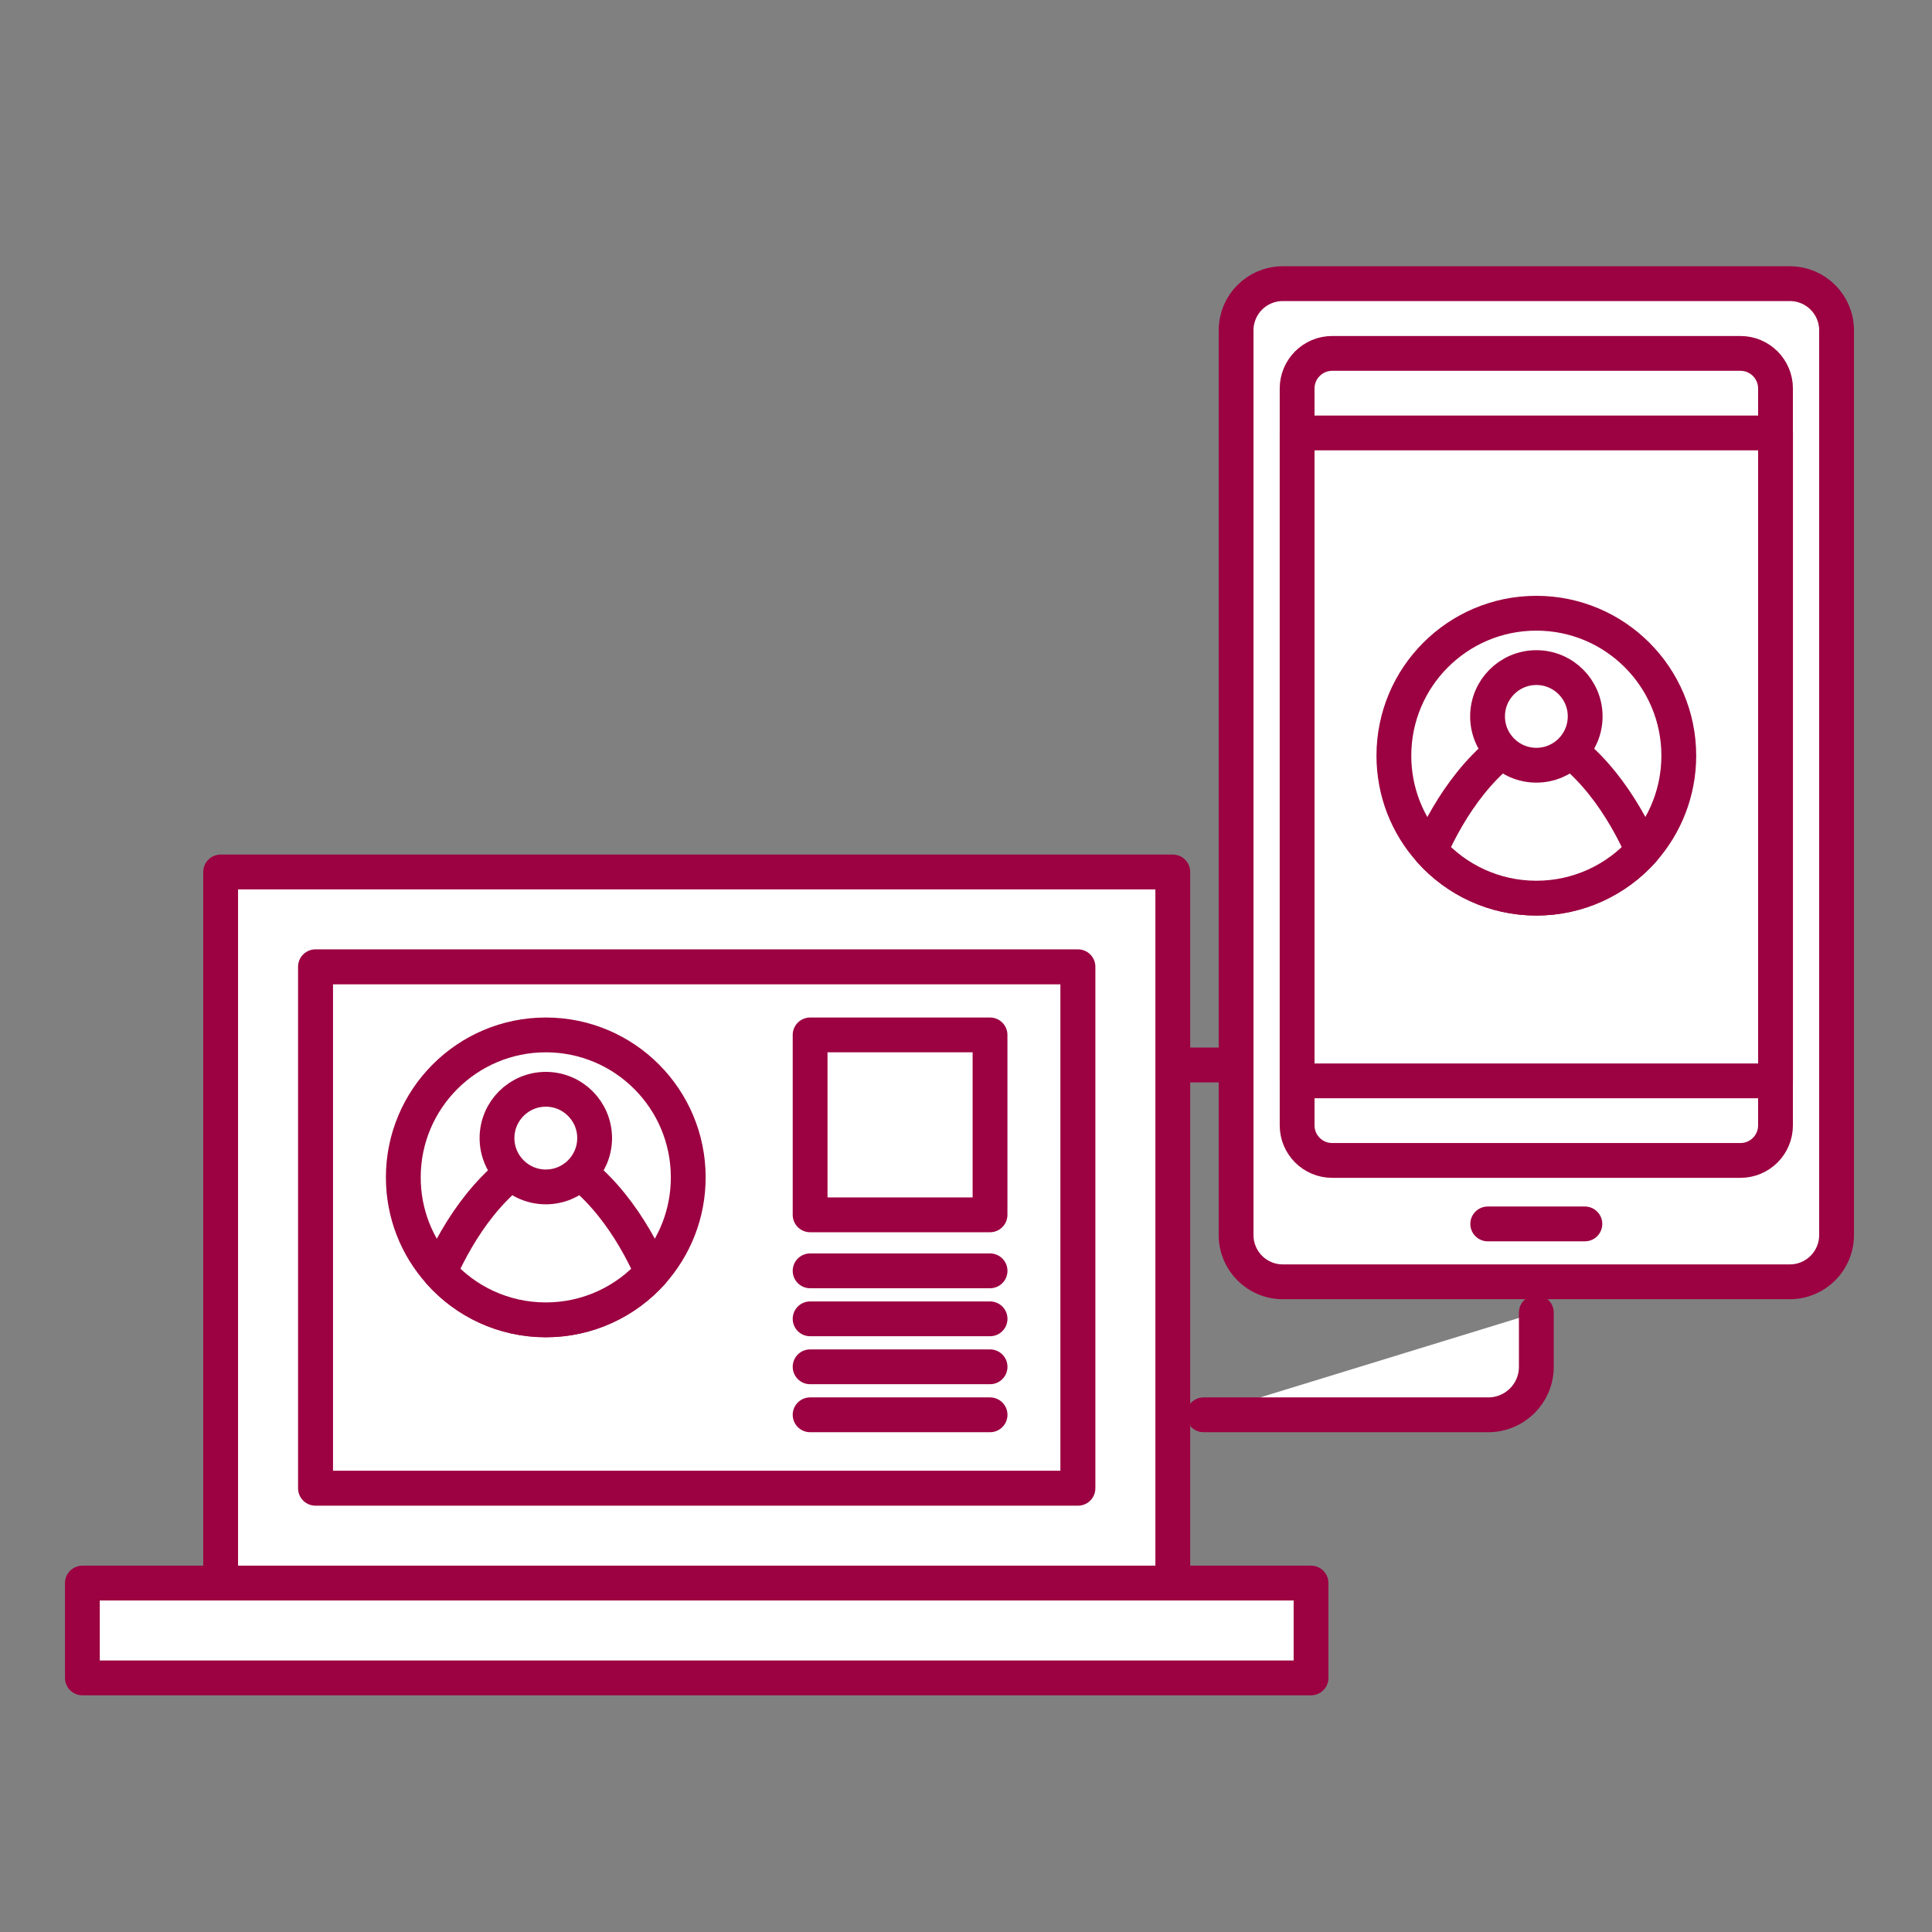 <?xml version="1.0" encoding="utf-8"?>
<!-- Generator: Adobe Illustrator 16.0.0, SVG Export Plug-In . SVG Version: 6.00 Build 0)  -->
<!DOCTYPE svg PUBLIC "-//W3C//DTD SVG 1.1//EN" "http://www.w3.org/Graphics/SVG/1.1/DTD/svg11.dtd">
<svg version="1.1" xmlns="http://www.w3.org/2000/svg" xmlns:xlink="http://www.w3.org/1999/xlink" x="0px" y="0px" width="64px"
	 height="64px" viewBox="0 0 64 64" enable-background="new 0 0 64 64" xml:space="preserve">
<rect x="0" y="0" width="64" height="64" fill="#808080" stroke="none"/>
<g id="Calque_1">
	<g>
		<g>
			<g>
				
					<path fill="#FFFFFF" stroke="#9C0141" stroke-width="1.153" stroke-linecap="round" stroke-linejoin="round" stroke-miterlimit="10" d="
					M40.947,18.616v-7.672c0-0.854,0.69-1.547,1.545-1.547h16.801c0.854,0,1.546,0.693,1.546,1.547v24.464v-1.253v6.758
					c0,0.854-0.692,1.548-1.546,1.548H42.492c-0.854,0-1.545-0.693-1.545-1.548V21.028V18.616z"/>
				<g>
					
						<path fill="#FFFFFF" stroke="#9C0141" stroke-width="1.153" stroke-linecap="round" stroke-linejoin="round" stroke-miterlimit="10" d="
						M57.654,38.441H44.131c-0.643,0-1.162-0.521-1.162-1.162v-24.41c0-0.642,0.52-1.162,1.162-1.162h13.523
						c0.642,0,1.162,0.52,1.162,1.162v24.41C58.816,37.921,58.296,38.441,57.654,38.441z"/>
					
						<rect x="42.969" y="14.342" fill="#FFFFFF" stroke="#9C0141" stroke-width="1.153" stroke-linecap="round" stroke-linejoin="round" stroke-miterlimit="10" width="15.848" height="21.463"/>
				</g>
				
					<line fill="#FFFFFF" stroke="#9C0141" stroke-width="1.153" stroke-linecap="round" stroke-linejoin="round" stroke-miterlimit="10" x1="49.283" y1="40.544" x2="52.501" y2="40.544"/>
			</g>
			<g>
				
					<path fill="#FFFFFF" stroke="#9C0141" stroke-width="1.153" stroke-linecap="round" stroke-linejoin="round" stroke-miterlimit="10" d="
					M55.612,25.033c0,1.208-0.455,2.31-1.198,3.144c-0.867,0.968-2.124,1.575-3.521,1.575c-1.398,0-2.657-0.611-3.518-1.577
					c-0.75-0.835-1.201-1.936-1.201-3.142c0-2.605,2.114-4.719,4.719-4.719C53.499,20.314,55.612,22.428,55.612,25.033z"/>
				
					<path fill="#FFFFFF" stroke="#9C0141" stroke-width="1.153" stroke-linecap="round" stroke-linejoin="round" stroke-miterlimit="10" d="
					M54.414,28.177c-0.867,0.968-2.124,1.575-3.521,1.575c-1.398,0-2.657-0.611-3.518-1.577c0.648-1.44,1.76-3.198,3.518-4
					C52.653,24.977,53.766,26.734,54.414,28.177z"/>
				
					<circle fill="#FFFFFF" stroke="#9C0141" stroke-width="1.153" stroke-linecap="round" stroke-linejoin="round" stroke-miterlimit="10" cx="50.894" cy="23.732" r="1.617"/>
			</g>
		</g>
		<g>
			<g>
				
					<rect x="10.45" y="32.025" fill="#FFFFFF" stroke="#9C0141" stroke-width="1.153" stroke-linecap="round" stroke-linejoin="round" stroke-miterlimit="10" width="25.259" height="17.276"/>
				
					<path fill="#FFFFFF" stroke="#9C0141" stroke-width="1.153" stroke-linecap="round" stroke-linejoin="round" stroke-miterlimit="10" d="
					M38.85,28.885H7.309v23.557H38.85V28.885z M35.709,49.301H10.45V32.025h25.259V49.301z"/>
			</g>
			
				<rect x="2.729" y="52.441" fill="#FFFFFF" stroke="#9C0141" stroke-width="1.153" stroke-linecap="round" stroke-linejoin="round" stroke-miterlimit="10" width="40.701" height="3.142"/>
			<g>
				<g>
					
						<path fill="#FFFFFF" stroke="#9C0141" stroke-width="1.153" stroke-linecap="round" stroke-linejoin="round" stroke-miterlimit="10" d="
						M22.799,39.002c0,1.21-0.454,2.309-1.198,3.145c-0.867,0.968-2.124,1.575-3.521,1.575c-1.398,0-2.658-0.61-3.518-1.578
						c-0.75-0.835-1.202-1.936-1.202-3.142c0-2.604,2.116-4.719,4.72-4.719C20.688,34.283,22.799,36.397,22.799,39.002z"/>
					
						<path fill="#FFFFFF" stroke="#9C0141" stroke-width="1.153" stroke-linecap="round" stroke-linejoin="round" stroke-miterlimit="10" d="
						M21.601,42.146c-0.867,0.968-2.124,1.575-3.521,1.575c-1.398,0-2.658-0.61-3.518-1.578c0.648-1.44,1.761-3.197,3.518-3.999
						C19.84,38.946,20.953,40.703,21.601,42.146z"/>
					
						<circle fill="#FFFFFF" stroke="#9C0141" stroke-width="1.153" stroke-linecap="round" stroke-linejoin="round" stroke-miterlimit="10" cx="18.081" cy="37.701" r="1.617"/>
				</g>
				<g>
					
						<rect x="26.836" y="34.283" fill="#FFFFFF" stroke="#9C0141" stroke-width="1.153" stroke-linecap="round" stroke-linejoin="round" stroke-miterlimit="10" width="5.96" height="5.96"/>
					
						<line fill="#FFFFFF" stroke="#9C0141" stroke-width="1.153" stroke-linecap="round" stroke-linejoin="round" stroke-miterlimit="10" x1="26.836" y1="42.098" x2="32.797" y2="42.098"/>
					
						<line fill="#FFFFFF" stroke="#9C0141" stroke-width="1.153" stroke-linecap="round" stroke-linejoin="round" stroke-miterlimit="10" x1="26.836" y1="43.688" x2="32.797" y2="43.688"/>
					
						<line fill="#FFFFFF" stroke="#9C0141" stroke-width="1.153" stroke-linecap="round" stroke-linejoin="round" stroke-miterlimit="10" x1="26.836" y1="45.277" x2="32.797" y2="45.277"/>
					
						<line fill="#FFFFFF" stroke="#9C0141" stroke-width="1.153" stroke-linecap="round" stroke-linejoin="round" stroke-miterlimit="10" x1="26.836" y1="46.867" x2="32.797" y2="46.867"/>
				</g>
			</g>
		</g>
		
			<line fill="#FFFFFF" stroke="#9C0141" stroke-width="1.153" stroke-linecap="round" stroke-linejoin="round" stroke-miterlimit="10" x1="40.436" y1="35.279" x2="39.359" y2="35.279"/>
		
			<path fill="#FFFFFF" stroke="#9C0141" stroke-width="1.153" stroke-linecap="round" stroke-linejoin="round" stroke-miterlimit="10" d="
			M39.871,46.867h9.431c0.879,0,1.591-0.711,1.591-1.59v-1.796"/>
	</g>
</g>
<g id="Calque_2" display="none">
	<g display="inline">
		
			<polygon fill="#FFFFFF" stroke="#9C0141" stroke-width="1.153" stroke-linecap="round" stroke-linejoin="round" stroke-miterlimit="10" points="
			48.37,48.751 3.276,48.751 2.611,45.396 49.036,45.396 		"/>
		
			<polygon fill="#FFFFFF" stroke="#9C0141" stroke-width="1.153" stroke-linecap="round" stroke-linejoin="round" stroke-miterlimit="10" points="
			45.79,45.396 5.855,45.396 3.692,17.303 47.954,17.303 		"/>
		
			<polygon fill="#FFFFFF" stroke="#9C0141" stroke-width="1.153" stroke-linecap="round" stroke-linejoin="round" stroke-miterlimit="10" points="
			42.992,45.396 8.654,45.396 6.794,20.098 44.852,20.098 		"/>
		<g>
			<g>
				<g>
					
						<path fill="#FFFFFF" stroke="#9C0141" stroke-width="1.153" stroke-linecap="round" stroke-linejoin="round" stroke-miterlimit="10" d="
						M23.305,23.225l2.983,11.223c0,0,5.792,0.656,8.147,3.012l1.552-1.553l1.553-1.553c-2.354-2.354-3.01-8.147-3.01-8.147
						L23.305,23.225z"/>
					
						<circle fill="#FFFFFF" stroke="#9C0141" stroke-width="1.153" stroke-linecap="round" stroke-linejoin="round" stroke-miterlimit="10" cx="30.045" cy="29.966" r="1.617"/>
					
						<line fill="#FFFFFF" stroke="#9C0141" stroke-width="1.153" stroke-linecap="round" stroke-linejoin="round" stroke-miterlimit="10" x1="23.305" y1="23.225" x2="28.902" y2="28.823"/>
				</g>
				
					<rect x="33.393" y="35.221" transform="matrix(0.707 -0.707 0.707 0.707 -15.008 36.338)" fill="#FFFFFF" stroke="#9C0141" stroke-width="1.153" stroke-linecap="round" stroke-linejoin="round" stroke-miterlimit="10" width="5.949" height="2.135"/>
			</g>
			
				<path fill="#FFFFFF" stroke="#9C0141" stroke-width="1.153" stroke-linecap="round" stroke-linejoin="round" stroke-miterlimit="10" d="
				M23.305,42.27c-5.259,0-9.522-4.263-9.522-9.522c0-5.26,4.263-9.522,9.522-9.522"/>
			
				<rect x="12.42" y="31.385" fill="#FFFFFF" stroke="#9C0141" stroke-width="1.153" stroke-linecap="round" stroke-linejoin="round" stroke-miterlimit="10" width="2.724" height="2.724"/>
			
				<rect x="18.543" y="31.385" fill="#FFFFFF" stroke="#9C0141" stroke-width="1.153" stroke-linecap="round" stroke-linejoin="round" stroke-miterlimit="10" width="2.724" height="2.724"/>
			<g>
				
					<rect x="21.942" y="40.907" fill="#FFFFFF" stroke="#9C0141" stroke-width="1.153" stroke-linecap="round" stroke-linejoin="round" stroke-miterlimit="10" width="2.725" height="2.724"/>
				
					<rect x="21.942" y="21.862" fill="#FFFFFF" stroke="#9C0141" stroke-width="1.153" stroke-linecap="round" stroke-linejoin="round" stroke-miterlimit="10" width="2.725" height="2.724"/>
			</g>
		</g>
		<g>
			
				<path fill="#FFFFFF" stroke="#9C0141" stroke-width="1.153" stroke-linecap="round" stroke-linejoin="round" stroke-miterlimit="10" d="
				M57.959,42.538H43.197c-1.274,0-2.307-1.033-2.307-2.307V15.964c0-1.273,1.032-2.306,2.307-2.306h14.762
				c1.272,0,2.305,1.033,2.305,2.306v24.268C60.264,41.505,59.231,42.538,57.959,42.538z"/>
			
				<rect x="44.295" y="19.072" fill="#FFFFFF" stroke="#9C0141" stroke-width="1.153" stroke-linecap="round" stroke-linejoin="round" stroke-miterlimit="10" width="12.564" height="19.674"/>
			
				<rect x="44.295" y="19.072" fill="#FFFFFF" stroke="#9C0141" stroke-width="1.153" stroke-linecap="round" stroke-linejoin="round" stroke-miterlimit="10" width="12.564" height="4.027"/>
			
				<line fill="#FFFFFF" stroke="#9C0141" stroke-width="1.153" stroke-linecap="round" stroke-linejoin="round" stroke-miterlimit="10" x1="50.578" y1="19.072" x2="50.578" y2="22.661"/>
			
				<polygon fill="#FFFFFF" stroke="#9C0141" stroke-width="1.153" stroke-linecap="round" stroke-linejoin="round" stroke-miterlimit="10" points="
				53.71,28.732 37.806,28.732 37.806,26.176 53.71,26.176 58.482,27.454 			"/>
		</g>
	</g>
</g>
<g id="Calque_3" display="none">
	<g display="inline">
		
			<path fill="#FFFFFF" stroke="#9C0141" stroke-width="1.153" stroke-linecap="round" stroke-linejoin="round" stroke-miterlimit="10" d="
			M38.464,8.464V5.953c0.308,0.534,1.707,1.207,3.33,1.839c0.937,0.365,1.913,0.621,2.897,0.83
			c10.026,2.134,8.771,13.848,8.771,13.848c0.577,6.346-5.005,5.978-5.005,5.978l-7.322-1.983l-7.32,1.983
			c0,0-5.582,0.368-5.005-5.978C28.81,22.47,27.359,10.086,38.464,8.464z"/>
		
			<path fill="#FFFFFF" stroke="#9C0141" stroke-width="1.153" stroke-linecap="round" stroke-linejoin="round" stroke-miterlimit="10" d="
			M32.264,20.67c1.908-1.159,3.102-2.846,3.102-2.846c3.093,3.275,9.188,2.842,9.188,2.842l-1.869-2.962
			c3.745,0.016,7.313,2.962,7.313,2.962c0.727,0.313,1.261,1.358,1.261,2.611c0,1.499-0.763,2.722-1.71,2.722
			c-0.047,0-0.094-0.021-0.14-0.026c-0.996,3.477-3.143,6.461-6.162,7.423v3.744l-2.111,3.896l-2.108-3.896v-3.75
			c-2.998-0.969-5.153-3.951-6.157-7.417c-0.046,0.005-0.094,0.026-0.146,0.026c-0.944,0-1.708-1.223-1.708-2.722
			C31.015,22.029,31.543,20.99,32.264,20.67z"/>
		
			<path fill="#FFFFFF" stroke="#9C0141" stroke-width="1.153" stroke-linecap="round" stroke-linejoin="round" stroke-miterlimit="10" d="
			M42.685,29.491c-0.374,0.438-0.929,0.716-1.55,0.716c-0.619,0-1.173-0.278-1.547-0.716"/>
		<g>
			
				<path fill="#FFFFFF" stroke="#9C0141" stroke-width="1.153" stroke-linecap="round" stroke-linejoin="round" stroke-miterlimit="10" d="
				M46.499,23.925c-0.374-0.438-0.929-0.716-1.549-0.716c-0.621,0-1.176,0.278-1.549,0.716l0.701,0.489"/>
			
				<path fill="#FFFFFF" stroke="#9C0141" stroke-width="1.153" stroke-linecap="round" stroke-linejoin="round" stroke-miterlimit="10" d="
				M38.87,23.925c-0.373-0.438-0.927-0.716-1.548-0.716c-0.619,0-1.175,0.278-1.548,0.716l0.701,0.489"/>
		</g>
		
			<path fill="#FFFFFF" stroke="#9C0141" stroke-width="1.153" stroke-linecap="round" stroke-linejoin="round" stroke-miterlimit="10" d="
			M32.42,38.151l6.606-1.011l2.108,3.896l2.111-3.896l6.606,1.011c2.742,0.768,4.599,2.952,4.599,5.417v15.099H27.822V43.568
			C27.822,41.104,29.676,38.919,32.42,38.151z"/>
		<g>
			
				<line fill="#FFFFFF" stroke="#9C0141" stroke-width="1.153" stroke-linecap="round" stroke-linejoin="round" stroke-miterlimit="10" x1="48.457" y1="46.873" x2="48.457" y2="55.504"/>
			
				<line fill="#FFFFFF" stroke="#9C0141" stroke-width="1.153" stroke-linecap="round" stroke-linejoin="round" stroke-miterlimit="10" x1="33.814" y1="46.873" x2="33.814" y2="58.667"/>
		</g>
		<g>
			
				<path fill="#FFFFFF" stroke="#9C0141" stroke-width="1.153" stroke-linecap="round" stroke-linejoin="round" stroke-miterlimit="10" d="
				M32.665,55.567H7.637c-1.319,0-2.39-1.07-2.39-2.39v-14.27c0-1.32,1.071-2.391,2.39-2.391h25.027c1.32,0,2.39,1.07,2.39,2.391
				v14.27C35.055,54.497,33.984,55.567,32.665,55.567z"/>
			
				<rect x="9.895" y="55.567" fill="#FFFFFF" stroke="#9C0141" stroke-width="1.153" stroke-linecap="round" stroke-linejoin="round" stroke-miterlimit="10" width="35.63" height="3.1"/>
		</g>
		
			<line fill="#FFFFFF" stroke="#9C0141" stroke-width="1.153" stroke-linecap="round" stroke-linejoin="round" stroke-miterlimit="10" x1="45.525" y1="58.667" x2="58" y2="58.667"/>
		
			<rect x="5.247" y="11.092" fill="#FFFFFF" stroke="#9C0141" stroke-width="1.153" stroke-linecap="round" stroke-linejoin="round" stroke-miterlimit="10" width="18.569" height="18.421"/>
		
			<rect x="5.247" y="11.092" fill="#FFFFFF" stroke="#9C0141" stroke-width="1.153" stroke-linecap="round" stroke-linejoin="round" stroke-miterlimit="10" width="18.569" height="4.099"/>
		<g>
			
				<line fill="#FFFFFF" stroke="#9C0141" stroke-width="1.153" stroke-linecap="round" stroke-linejoin="round" stroke-miterlimit="10" x1="7.482" y1="17.859" x2="13.206" y2="17.859"/>
			
				<line fill="#FFFFFF" stroke="#9C0141" stroke-width="1.153" stroke-linecap="round" stroke-linejoin="round" stroke-miterlimit="10" x1="7.482" y1="20.117" x2="17.673" y2="20.117"/>
			
				<line fill="#FFFFFF" stroke="#9C0141" stroke-width="1.153" stroke-linecap="round" stroke-linejoin="round" stroke-miterlimit="10" x1="15.858" y1="17.859" x2="17.673" y2="17.859"/>
			
				<line fill="#FFFFFF" stroke="#9C0141" stroke-width="1.153" stroke-linecap="round" stroke-linejoin="round" stroke-miterlimit="10" x1="19.768" y1="20.117" x2="21.583" y2="20.117"/>
		</g>
		
			<rect x="8.389" y="23.295" fill="#FFFFFF" stroke="#9C0141" stroke-width="1.153" stroke-linecap="round" stroke-linejoin="round" stroke-miterlimit="10" width="18.569" height="18.423"/>
		
			<rect x="8.389" y="23.295" fill="#FFFFFF" stroke="#9C0141" stroke-width="1.153" stroke-linecap="round" stroke-linejoin="round" stroke-miterlimit="10" width="18.569" height="4.099"/>
		<g>
			<g>
				
					<polyline fill="#FFFFFF" stroke="#9C0141" stroke-width="1.153" stroke-linecap="round" stroke-linejoin="round" stroke-miterlimit="10" points="
					13.497,36.934 10.713,34.209 13.497,31.485 				"/>
				
					<polyline fill="#FFFFFF" stroke="#9C0141" stroke-width="1.153" stroke-linecap="round" stroke-linejoin="round" stroke-miterlimit="10" points="
					21.848,31.485 24.632,34.209 21.848,36.934 				"/>
			</g>
			
				<line fill="#FFFFFF" stroke="#9C0141" stroke-width="1.153" stroke-linecap="round" stroke-linejoin="round" stroke-miterlimit="10" x1="15.493" y1="39.313" x2="19.854" y2="29.83"/>
		</g>
	</g>
</g>
</svg>
